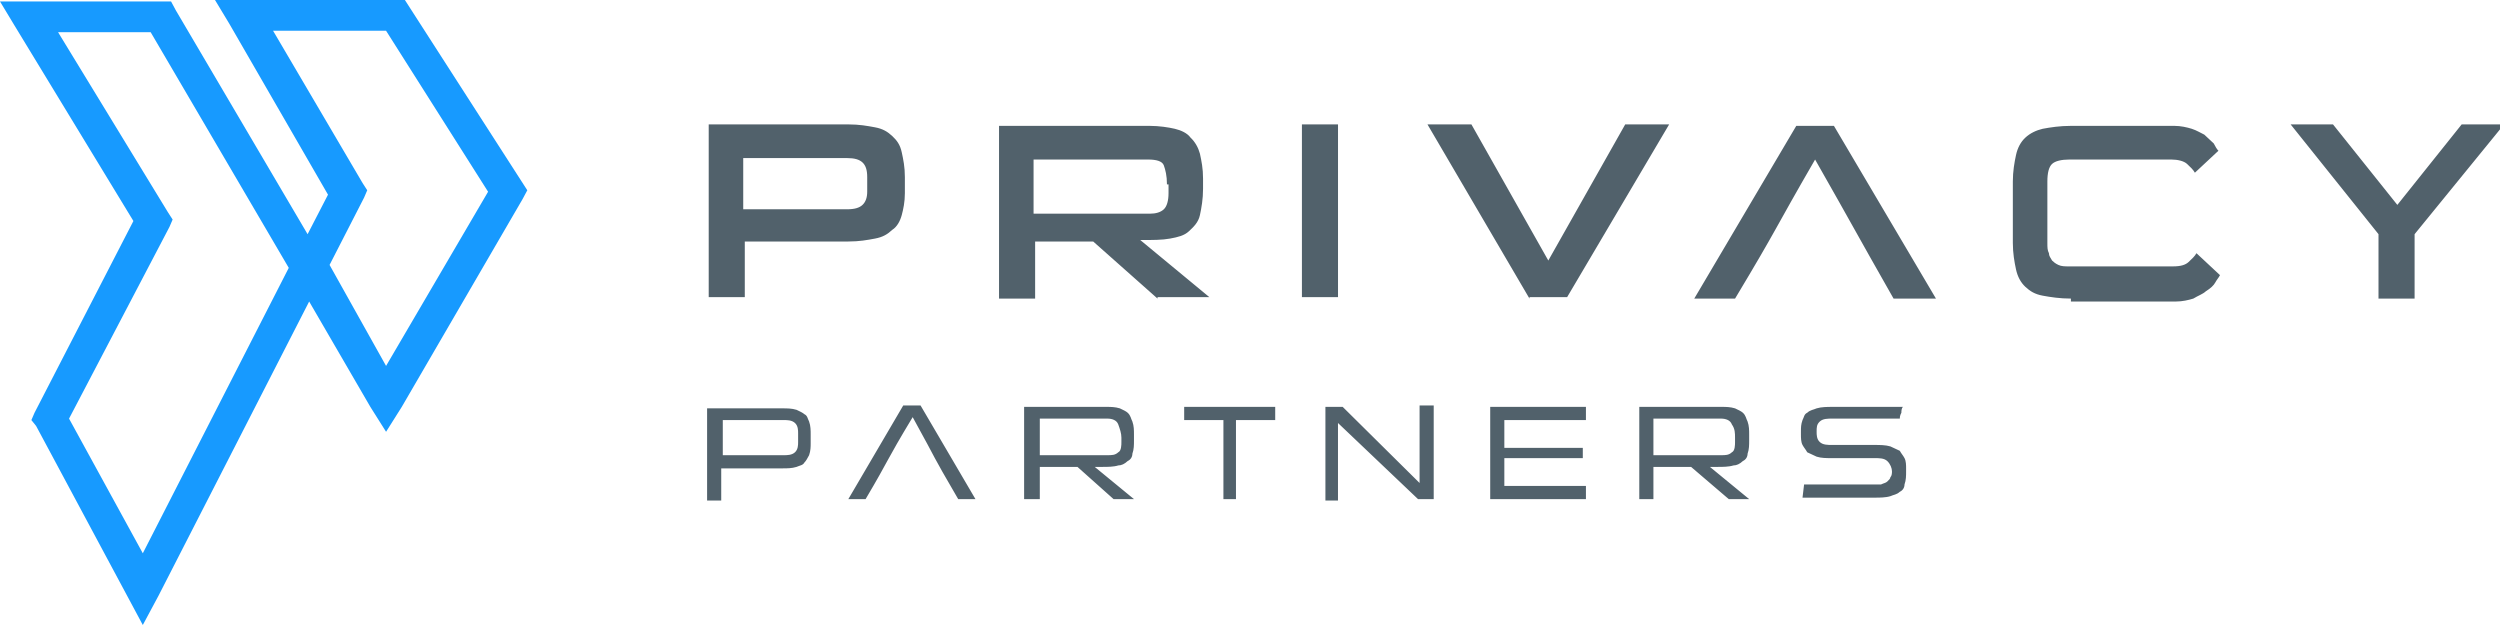 <svg width="155" height="39" viewBox="0 0 155 39" fill="none" xmlns="http://www.w3.org/2000/svg">
<g clip-path="url(#clip0)">
<path d="M23.936 22.687L30.261 11.888L23.936 1.906H16.93L22.477 11.344L22.768 11.797L22.574 12.251L20.433 16.426L23.936 22.687ZM32.401 12.342L24.909 25.228L23.936 26.771L22.963 25.228L19.168 18.694L9.827 36.935L8.854 38.75L7.881 36.935L2.238 26.408L1.946 26.045L2.141 25.591L8.271 13.703L0.876 1.543L0 0.091H1.849H10.022H10.606L10.898 0.635L19.071 14.52L20.336 12.07L14.206 1.452L13.33 0H15.082H24.52H25.104L25.395 0.454L32.401 11.344L32.693 11.797L32.401 12.342ZM8.854 34.303L17.903 16.607L9.341 1.996H3.6L10.411 13.159L10.703 13.612L10.508 14.066L4.281 25.954L8.854 34.303Z" fill="#179AFF"/>
<path fill-rule="evenodd" clip-rule="evenodd" d="M46.177 14.973V18.421H43.94V7.713H52.599C53.28 7.713 53.767 7.804 54.253 7.894C54.74 7.985 55.032 8.167 55.324 8.439C55.615 8.711 55.81 8.983 55.907 9.437C56.005 9.891 56.102 10.345 56.102 10.98V11.978C56.102 12.523 56.005 12.976 55.907 13.339C55.81 13.702 55.615 14.065 55.324 14.247C55.032 14.519 54.74 14.701 54.253 14.791C53.767 14.882 53.28 14.973 52.599 14.973H46.177ZM53.767 10.98C53.767 10.526 53.669 10.254 53.475 10.072C53.28 9.891 52.988 9.8 52.502 9.8H46.08V12.976H52.502C52.988 12.976 53.28 12.886 53.475 12.704C53.669 12.523 53.767 12.25 53.767 11.887V10.98ZM71.767 18.512L67.778 14.973H64.178V18.512H61.94V7.804H71.281C71.865 7.804 72.449 7.894 72.838 7.985C73.227 8.076 73.616 8.257 73.811 8.53C74.103 8.802 74.297 9.165 74.395 9.528C74.492 9.982 74.589 10.435 74.589 11.071V11.706C74.589 12.341 74.492 12.886 74.395 13.339C74.297 13.793 74.005 14.065 73.713 14.338C73.422 14.61 73.032 14.701 72.546 14.791C72.059 14.882 71.476 14.882 70.697 14.882L74.978 18.421H71.767V18.512ZM72.351 11.434C72.351 10.889 72.254 10.526 72.157 10.254C72.059 9.982 71.67 9.891 71.184 9.891H64.081V13.249H71.281C71.67 13.249 71.962 13.158 72.157 12.976C72.351 12.795 72.449 12.432 72.449 11.978V11.434H72.351ZM80.719 18.512V7.713H82.957V18.421H80.719V18.512ZM94.828 18.512L88.503 7.713H91.228L95.995 16.153L100.763 7.713H103.487L97.163 18.421H94.828V18.512ZM117.401 18.512C114.872 14.065 115.066 14.338 112.536 9.891C109.909 14.428 110.299 13.975 107.574 18.512H105.044L111.369 7.804H113.704L120.029 18.512H117.401ZM128.396 18.512C127.715 18.512 127.132 18.421 126.645 18.331C126.159 18.24 125.867 18.058 125.575 17.786C125.283 17.514 125.088 17.151 124.991 16.697C124.894 16.243 124.796 15.699 124.796 15.064V11.252C124.796 10.617 124.894 10.072 124.991 9.619C125.088 9.165 125.283 8.802 125.575 8.53C125.867 8.257 126.256 8.076 126.645 7.985C127.132 7.894 127.715 7.804 128.396 7.804H134.818C135.208 7.804 135.597 7.894 135.889 7.985C136.181 8.076 136.472 8.257 136.667 8.348C136.862 8.53 137.056 8.711 137.251 8.893C137.348 9.074 137.445 9.256 137.543 9.346L136.083 10.708C135.986 10.526 135.791 10.345 135.597 10.163C135.402 9.982 135.013 9.891 134.624 9.891H128.299C127.813 9.891 127.423 9.982 127.229 10.163C127.034 10.345 126.937 10.708 126.937 11.252V15.064C126.937 15.336 126.937 15.517 127.034 15.699C127.034 15.88 127.132 15.971 127.229 16.153C127.326 16.243 127.423 16.334 127.618 16.425C127.813 16.516 128.007 16.516 128.299 16.516H134.721C135.208 16.516 135.499 16.425 135.694 16.243C135.889 16.062 136.083 15.88 136.181 15.699L137.64 17.06C137.543 17.242 137.445 17.332 137.348 17.514C137.251 17.695 137.056 17.877 136.764 18.058C136.57 18.24 136.278 18.331 135.986 18.512C135.694 18.603 135.305 18.694 134.916 18.694H128.396V18.512ZM147.467 18.512V14.519L142.019 7.713H144.646L148.635 12.704L152.624 7.713H155.251L149.705 14.519V18.512H147.467Z" fill="#51616B"/>
<path fill-rule="evenodd" clip-rule="evenodd" d="M43.84 25.227V31.035H44.716V29.039H48.51C48.802 29.039 49.094 29.039 49.386 28.948C49.581 28.857 49.775 28.857 49.873 28.676C49.97 28.585 50.067 28.404 50.164 28.222C50.262 27.95 50.262 27.678 50.262 27.496V26.952C50.262 26.68 50.262 26.407 50.164 26.135C50.067 25.953 50.067 25.772 49.873 25.681C49.775 25.59 49.581 25.5 49.386 25.409C49.094 25.318 48.802 25.318 48.51 25.318H43.84V25.227ZM49.483 26.861V27.405C49.483 27.587 49.483 27.859 49.289 28.041C49.094 28.222 48.802 28.222 48.608 28.222H44.813V26.044H48.608C48.802 26.044 49.094 26.044 49.289 26.226C49.483 26.407 49.483 26.68 49.483 26.861ZM59.408 30.945H60.478L57.073 25.137H56.002L52.597 30.945H53.667C55.224 28.313 54.835 28.767 56.586 25.863C58.338 29.039 57.559 27.768 59.408 30.945ZM69.041 30.945H70.306L67.873 28.948H68.36C68.651 28.948 69.041 28.948 69.333 28.857C69.527 28.857 69.722 28.767 69.916 28.585C70.111 28.494 70.208 28.313 70.208 28.131C70.306 27.859 70.306 27.587 70.306 27.315V26.952C70.306 26.68 70.306 26.407 70.208 26.135C70.111 25.953 70.111 25.772 69.916 25.59C69.819 25.5 69.624 25.409 69.43 25.318C69.138 25.227 68.846 25.227 68.651 25.227H63.495V30.945H64.468V28.948H66.803L69.041 30.945ZM69.527 27.133V27.405C69.527 27.587 69.527 27.95 69.333 28.041C69.138 28.222 68.943 28.222 68.651 28.222H64.468V25.953H68.651C68.943 25.953 69.235 26.044 69.333 26.317C69.43 26.589 69.527 26.861 69.527 27.133ZM75.754 30.945H76.63V26.044H79.063V25.227H73.419V26.044H75.852V30.945H75.754ZM87.917 30.945H88.89V25.137H88.014V29.946L83.247 25.227H82.176V31.035H82.955V26.226L87.917 30.945ZM92.393 30.945H98.328V30.128H93.269V28.404H98.134V27.768H93.269V26.044H98.328V25.227H92.393V30.945ZM107.183 30.945H108.448L106.015 28.948H106.502C106.793 28.948 107.183 28.948 107.475 28.857C107.669 28.857 107.864 28.767 108.058 28.585C108.253 28.494 108.35 28.313 108.35 28.131C108.448 27.859 108.448 27.587 108.448 27.315V26.952C108.448 26.68 108.448 26.407 108.35 26.135C108.253 25.953 108.253 25.772 108.058 25.59C107.961 25.5 107.766 25.409 107.572 25.318C107.28 25.227 106.988 25.227 106.793 25.227H101.636V30.945H102.512V28.948H104.847L107.183 30.945ZM107.572 27.133V27.405C107.572 27.587 107.572 27.95 107.377 28.041C107.183 28.222 106.988 28.222 106.696 28.222H102.512V25.953H106.696C106.988 25.953 107.28 26.044 107.377 26.317C107.572 26.589 107.572 26.861 107.572 27.133ZM117.788 26.044C117.788 25.863 117.788 25.772 117.886 25.59C117.886 25.5 117.886 25.318 117.983 25.227H113.604C113.313 25.227 112.923 25.227 112.631 25.318C112.437 25.409 112.242 25.409 112.048 25.59C111.853 25.681 111.853 25.863 111.756 26.044C111.658 26.317 111.658 26.498 111.658 26.77V26.952C111.658 27.133 111.658 27.405 111.756 27.587C111.853 27.768 111.95 27.859 112.048 28.041C112.242 28.131 112.437 28.222 112.631 28.313C112.923 28.404 113.215 28.404 113.604 28.404H116.232C116.523 28.404 116.815 28.404 117.01 28.585C117.205 28.767 117.302 29.039 117.302 29.22C117.302 29.311 117.302 29.493 117.205 29.583C117.205 29.674 117.107 29.765 117.01 29.856C116.913 29.946 116.815 29.946 116.621 30.037C116.426 30.037 116.329 30.037 116.134 30.037H111.853L111.756 30.854H116.232C116.523 30.854 116.913 30.854 117.205 30.763C117.399 30.672 117.594 30.672 117.788 30.491C117.983 30.4 118.08 30.219 118.08 30.037C118.178 29.765 118.178 29.493 118.178 29.22V29.039C118.178 28.857 118.178 28.585 118.08 28.404C117.983 28.222 117.886 28.131 117.788 27.95C117.594 27.859 117.399 27.768 117.205 27.678C116.913 27.587 116.523 27.587 116.232 27.587H113.604C113.313 27.587 113.021 27.587 112.826 27.405C112.631 27.224 112.631 26.952 112.631 26.77C112.631 26.498 112.631 26.317 112.826 26.135C113.021 25.953 113.313 25.953 113.604 25.953H117.788V26.044Z" fill="#51616B"/>
</g>
<defs>
<clipPath id="clip0">
<rect width="155" height="38.75" fill="white"/>
</clipPath>
</defs>
</svg>